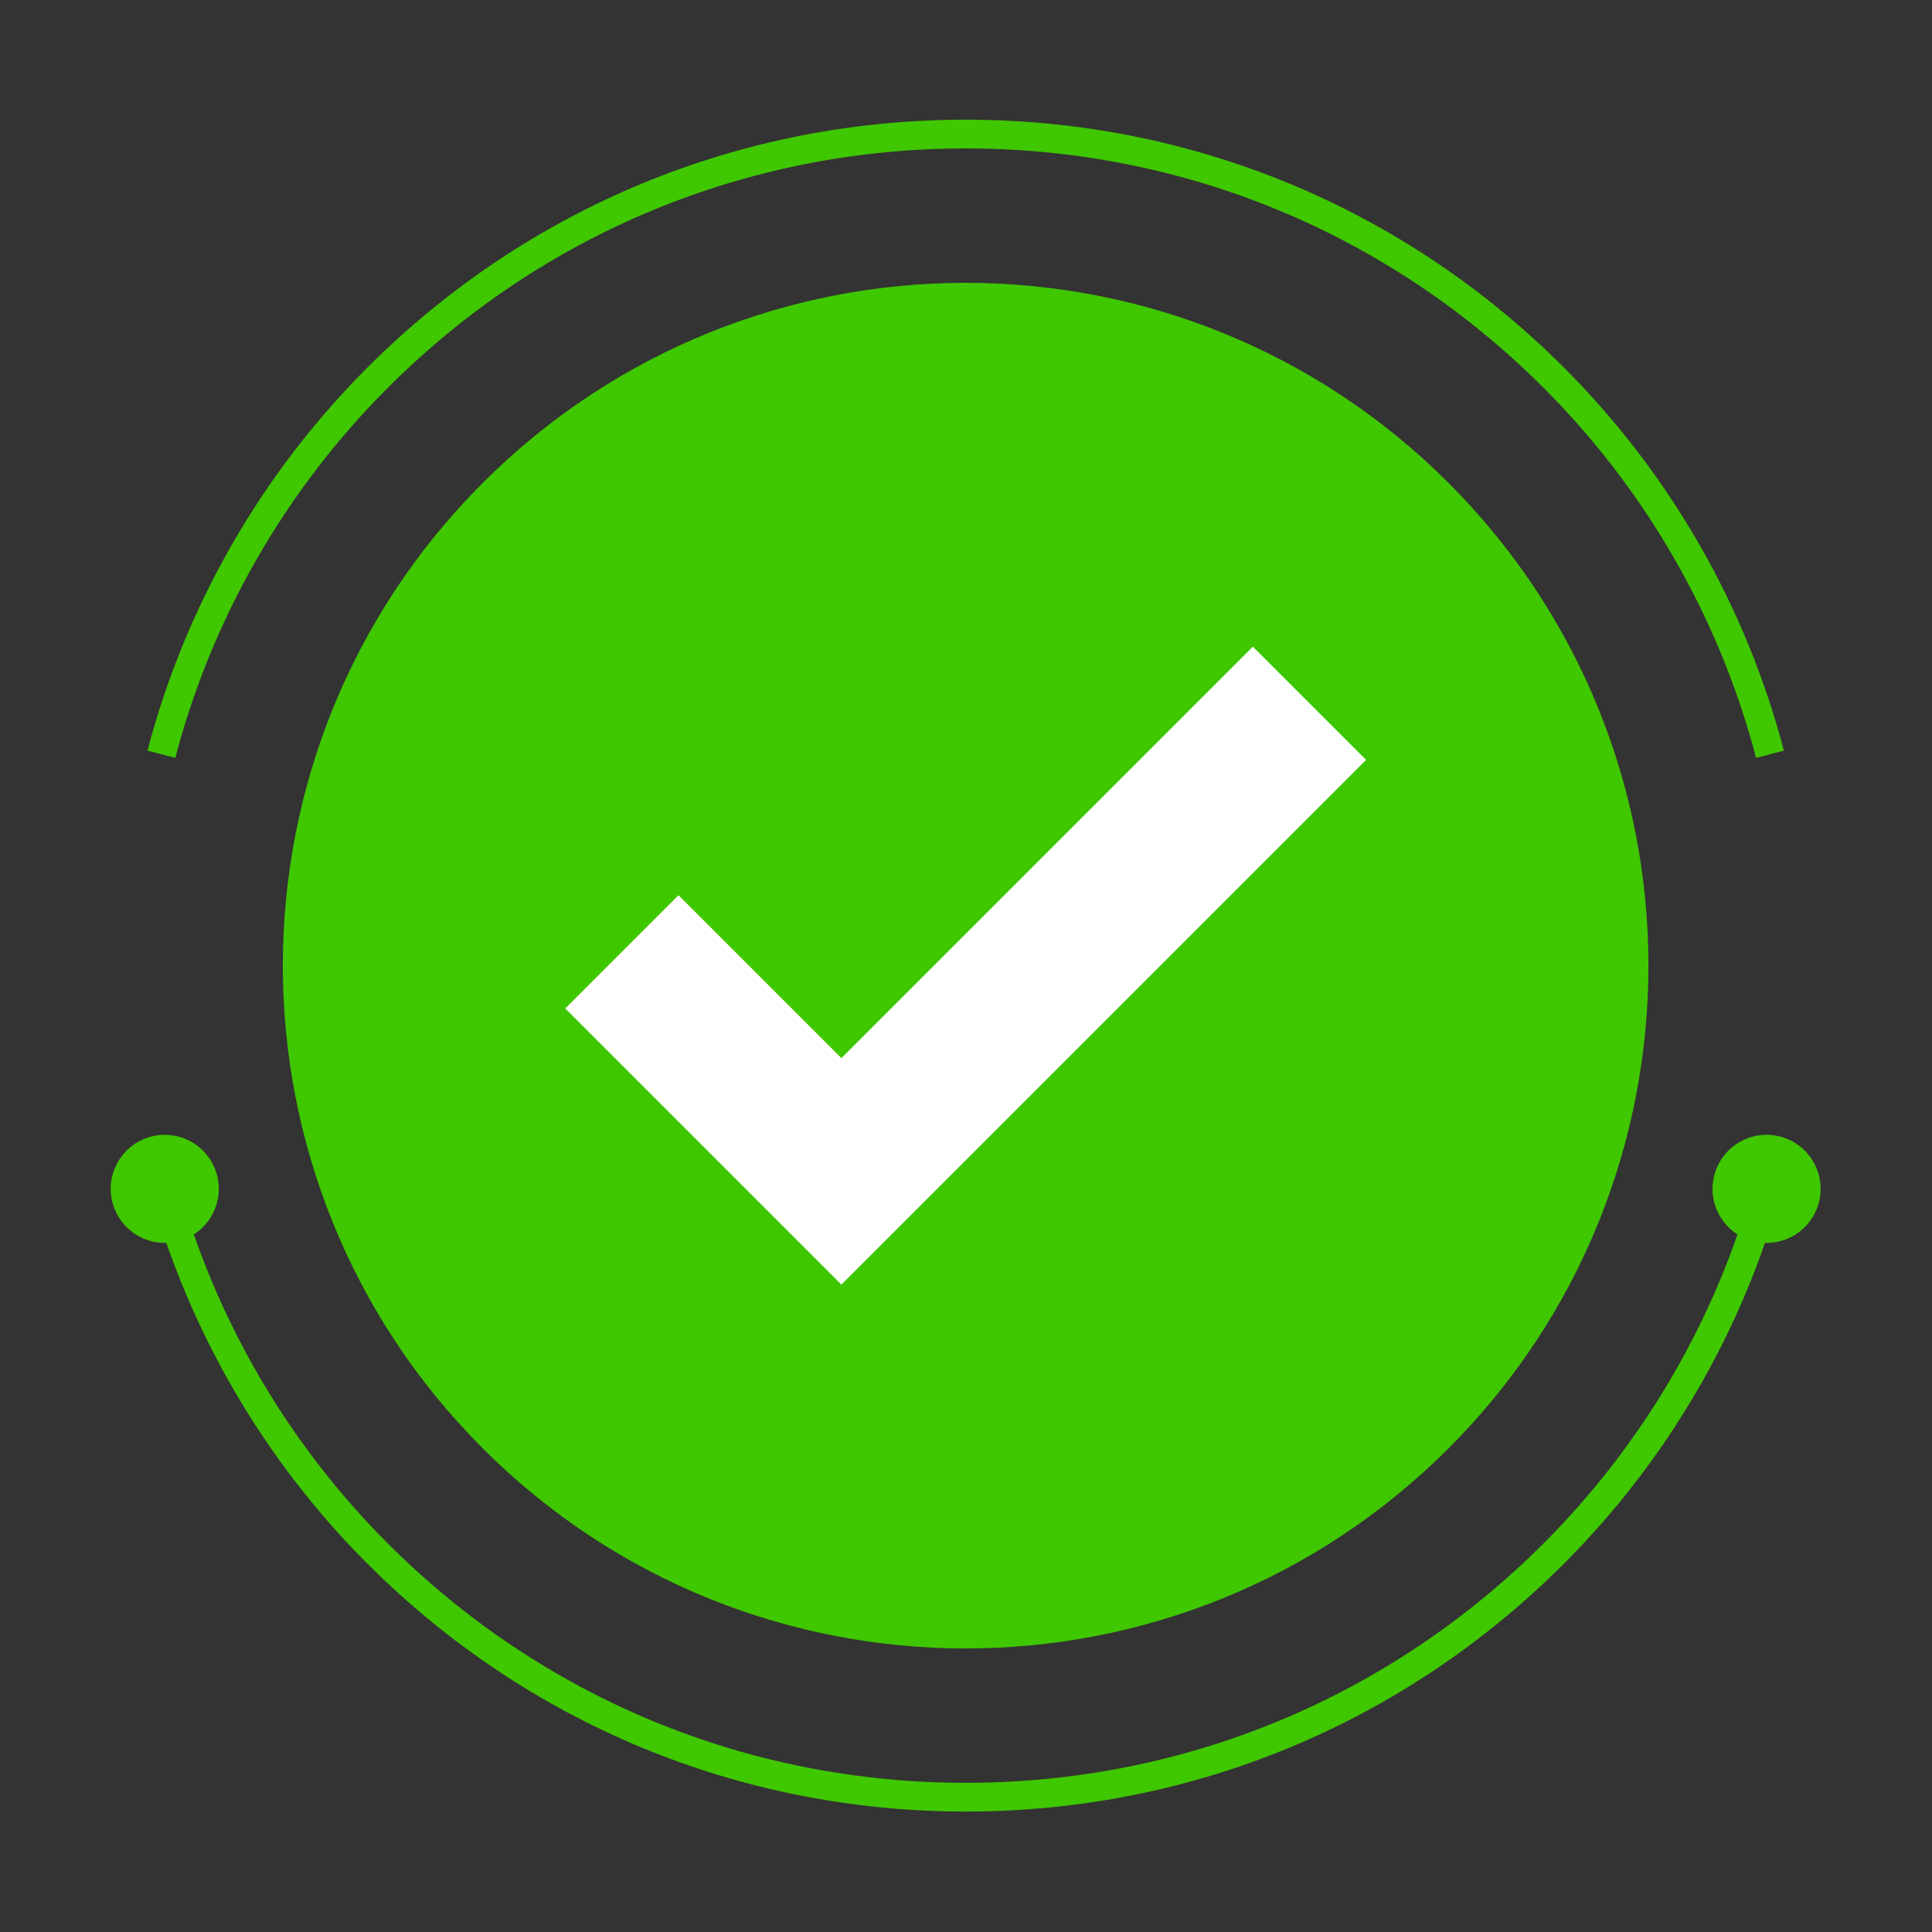 <svg width="726" height="726" viewBox="0 0 726 726" fill="none" xmlns="http://www.w3.org/2000/svg">
<rect x="0" y="0" width="726" height="726" fill="#333333" stroke="none"/>
<path d="M544.296 544.296C644.498 444.094 644.498 281.634 544.296 181.432C444.094 81.23 281.634 81.23 181.432 181.432C81.23 281.634 81.23 444.094 181.432 544.296C281.634 644.498 444.094 644.498 544.296 544.296Z" fill="#3FC700"/>
<path d="M659.892 284.806C646.134 232.312 618.516 184.215 580.018 145.716C522.018 87.716 444.901 55.775 362.877 55.775C280.85 55.775 203.733 87.716 145.733 145.716C107.238 184.211 79.62 232.306 65.862 284.8L55.414 282.063C69.656 227.716 98.249 177.929 138.098 138.081C198.136 78.04 277.966 44.974 362.877 44.974C447.787 44.974 527.615 78.04 587.653 138.081C627.505 177.93 656.099 227.722 670.34 282.069L659.892 284.806Z" fill="#3FC700"/>
<path d="M362.877 680.742C277.969 680.742 198.139 647.677 138.098 587.636C99.153 548.691 70.886 500.138 56.35 447.218L66.763 444.358C80.802 495.475 108.113 542.378 145.732 580.001C203.735 638.001 280.852 669.942 362.876 669.942C444.897 669.942 522.014 638.001 580.017 580.001C617.64 542.378 644.947 495.475 658.986 444.364L669.399 447.224C654.866 500.138 626.599 548.691 587.651 587.636C527.612 647.677 447.785 680.742 362.877 680.742Z" fill="#3FC700"/>
<path d="M42.21 451.631C39.511 440.749 46.147 429.737 57.028 427.038C67.909 424.34 78.922 430.975 81.621 441.857C84.32 452.738 77.685 463.751 66.803 466.45C55.92 469.148 44.908 462.513 42.21 451.631Z" fill="#3FC700"/>
<path d="M683.543 451.631C686.243 440.749 679.607 429.737 668.725 427.038C657.843 424.34 646.831 430.975 644.132 441.857C641.434 452.738 648.069 463.751 658.95 466.45C669.832 469.148 680.844 462.513 683.543 451.631Z" fill="#3FC700"/>
<path d="M470.791 242.995L316.174 397.612L254.96 336.398L212.406 378.953L316.174 482.721L513.347 285.549L470.791 242.995Z" fill="white"/>
</svg>
